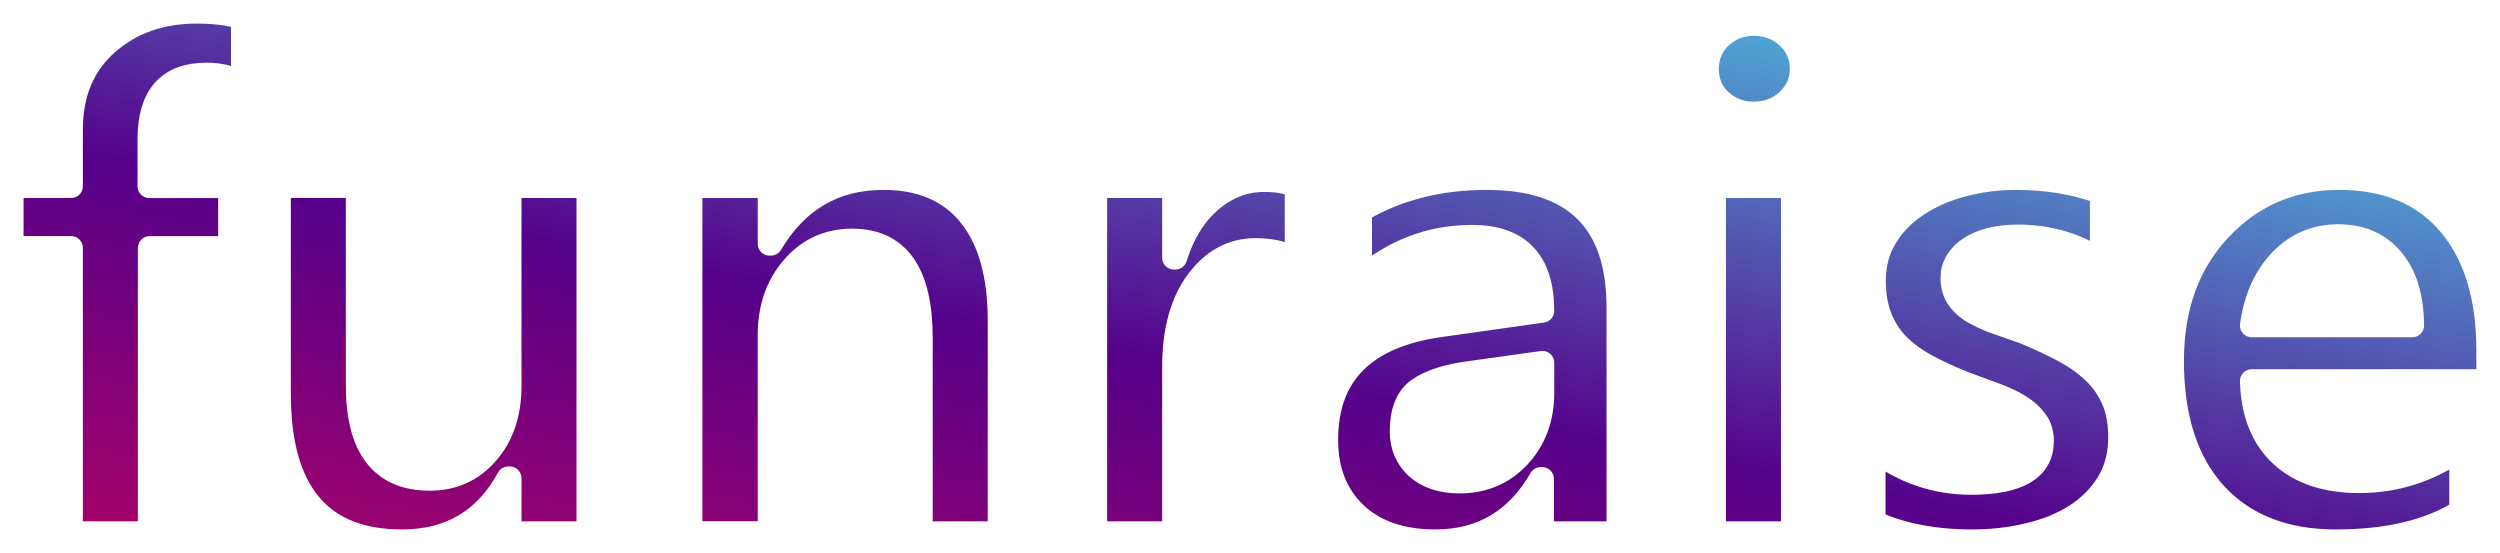 <?xml version="1.0" encoding="UTF-8" standalone="no"?>
<!-- Created with Inkscape (http://www.inkscape.org/) -->

<svg
   width="112.128mm"
   height="24.804mm"
   viewBox="0 0 112.128 24.804"
   version="1.1"
   id="svg1"
   xmlns:xlink="http://www.w3.org/1999/xlink"
   xmlns="http://www.w3.org/2000/svg"
   xmlns:svg="http://www.w3.org/2000/svg">
  <defs
     id="defs1">
    <linearGradient
       id="linearGradient61">
      <stop
         style="stop-color:#fb0246;stop-opacity:1;"
         offset="0"
         id="stop59" />
      <stop
         style="stop-color:#56018b;stop-opacity:1;"
         offset="0.58"
         id="stop60" />
      <stop
         style="stop-color:#4ed0e7;stop-opacity:1;"
         offset="1"
         id="stop61" />
    </linearGradient>
    <linearGradient
       xlink:href="#linearGradient61"
       id="linearGradient2"
       x1="114.673"
       y1="132.013"
       x2="125.711"
       y2="73.944"
       gradientUnits="userSpaceOnUse"
       gradientTransform="translate(-0.449,-0.561)" />
    <filter
       style="color-interpolation-filters:sRGB"
       id="filter64"
       x="-0.005"
       y="-0.022"
       width="1.01"
       height="1.045">
      <feColorMatrix
         type="hueRotate"
         values="0"
         id="feColorMatrix62" />
      <feColorMatrix
         type="saturate"
         values="1"
         id="feColorMatrix63" />
      <feColorMatrix
         type="matrix"
         values="2 -1 0 0 0 0 2 -1 0 0 -1 0 2 0 0 0 0 0 1 0 "
         id="feColorMatrix64" />
    </filter>
  </defs>
  <g
     id="layer1"
     transform="translate(-63.274,-40.406)">
    <g
       id="g58"
       style="filter:url(#filter64)"
       transform="translate(14.42,-37.402)">
      <path
         style="font-weight:bold;font-size:31.113px;font-family:'Yu Gothic UI';-inkscape-font-specification:'Yu Gothic UI Bold';fill:url(#linearGradient2);stroke:#ffffff;stroke-width:1.058;stroke-linecap:round;stroke-linejoin:round;paint-order:markers stroke fill"
         d="m 59.744,81.558 q -0.714,-0.41 -1.626,-0.41 -2.567,0 -2.567,2.902 v 2.112 h 3.616 v 2.765 H 55.566 V 101.718 H 52.041 V 88.926 h -2.659 v -2.765 h 2.659 V 83.639 q 0,-2.461 1.61,-3.874 1.61,-1.428 4.026,-1.428 1.307,0 2.066,0.289 z M 75.24,101.718 h -3.525 v -2.461 h -0.061 q -1.534,2.826 -4.77,2.826 -5.515,0 -5.515,-6.624 v -9.298 h 3.525 v 8.933 q 0,4.193 3.236,4.193 1.565,0 2.567,-1.155 1.018,-1.155 1.018,-3.023 v -8.948 h 3.525 z m 18.443,0 h -3.525 v -8.766 q 0,-4.36 -3.084,-4.36 -1.61,0 -2.659,1.215 -1.048,1.2 -1.048,3.038 v 8.872 H 79.828 V 86.161 h 3.54 v 2.583 h 0.061 q 1.747,-2.947 5.044,-2.947 2.537,0 3.874,1.656 1.337,1.641 1.337,4.755 z M 107.006,89.519 q -0.638,-0.501 -1.838,-0.501 -1.565,0 -2.613,1.413 -1.048,1.413 -1.048,3.844 v 7.444 H 97.982 V 86.161 h 3.525 v 3.206 h 0.061 q 0.517,-1.641 1.58,-2.552 1.079,-0.927 2.4,-0.927 0.957,0 1.458,0.289 z m 14.432,12.199 h -3.418 v -2.431 h -0.061 q -1.61,2.795 -4.725,2.795 -2.294,0 -3.601,-1.246 -1.291,-1.246 -1.291,-3.297 0,-4.406 5.074,-5.135 l 4.618,-0.653 q 0,-3.327 -3.16,-3.327 -2.78,0 -5.013,1.914 v -3.084 q 2.461,-1.458 5.682,-1.458 5.895,0 5.895,5.803 z m -3.403,-7.642 -3.266,0.456 q -1.519,0.197 -2.294,0.744 -0.76,0.532 -0.76,1.884 0,0.987 0.699,1.626 0.714,0.623 1.899,0.623 1.61,0 2.659,-1.124 1.063,-1.139 1.063,-2.856 z m 9.48,-11.181 q -0.866,0 -1.489,-0.562 -0.608,-0.562 -0.608,-1.428 0,-0.866 0.608,-1.443 0.623,-0.577 1.489,-0.577 0.896,0 1.519,0.577 0.623,0.577 0.623,1.443 0,0.82 -0.623,1.413 -0.623,0.577 -1.519,0.577 z m 1.747,18.823 h -3.525 V 86.161 h 3.525 z m 3.631,-0.486 v -3.266 q 1.975,1.504 4.36,1.504 3.19,0 3.19,-1.884 0,-0.532 -0.273,-0.896 -0.273,-0.38 -0.744,-0.668 -0.456,-0.289 -1.094,-0.517 -0.623,-0.228 -1.398,-0.517 -0.957,-0.38 -1.732,-0.805 -0.76,-0.425 -1.276,-0.957 -0.501,-0.547 -0.76,-1.231 -0.258,-0.684 -0.258,-1.595 0,-1.124 0.532,-1.975 0.532,-0.866 1.428,-1.443 0.896,-0.592 2.036,-0.881 1.139,-0.304 2.355,-0.304 2.157,0 3.859,0.653 v 3.084 q -1.641,-1.124 -3.768,-1.124 -0.668,0 -1.215,0.137 -0.532,0.137 -0.912,0.38 -0.38,0.243 -0.592,0.592 -0.213,0.334 -0.213,0.744 0,0.501 0.213,0.851 0.213,0.349 0.623,0.623 0.425,0.258 1.003,0.486 0.592,0.213 1.352,0.471 1.003,0.41 1.793,0.836 0.805,0.425 1.367,0.972 0.562,0.532 0.866,1.246 0.304,0.699 0.304,1.671 0,1.185 -0.547,2.066 -0.547,0.881 -1.458,1.458 -0.912,0.577 -2.112,0.851 -1.185,0.289 -2.507,0.289 -2.552,0 -4.421,-0.851 z m 27.558,-6.335 h -10.604 q 0.061,2.157 1.322,3.327 1.276,1.17 3.494,1.17 2.492,0 4.573,-1.489 v 2.841 q -2.127,1.337 -5.621,1.337 -3.433,0 -5.393,-2.112 -1.945,-2.127 -1.945,-5.97 0,-3.631 2.142,-5.91 2.157,-2.294 5.348,-2.294 3.19,0 4.937,2.051 1.747,2.051 1.747,5.697 z m -3.403,-2.492 q -0.015,-1.899 -0.896,-2.947 -0.881,-1.063 -2.431,-1.063 -1.519,0 -2.583,1.109 -1.048,1.109 -1.291,2.902 z"
         id="text159"
         aria-label="funraise" />
    </g>
  </g>
</svg>
